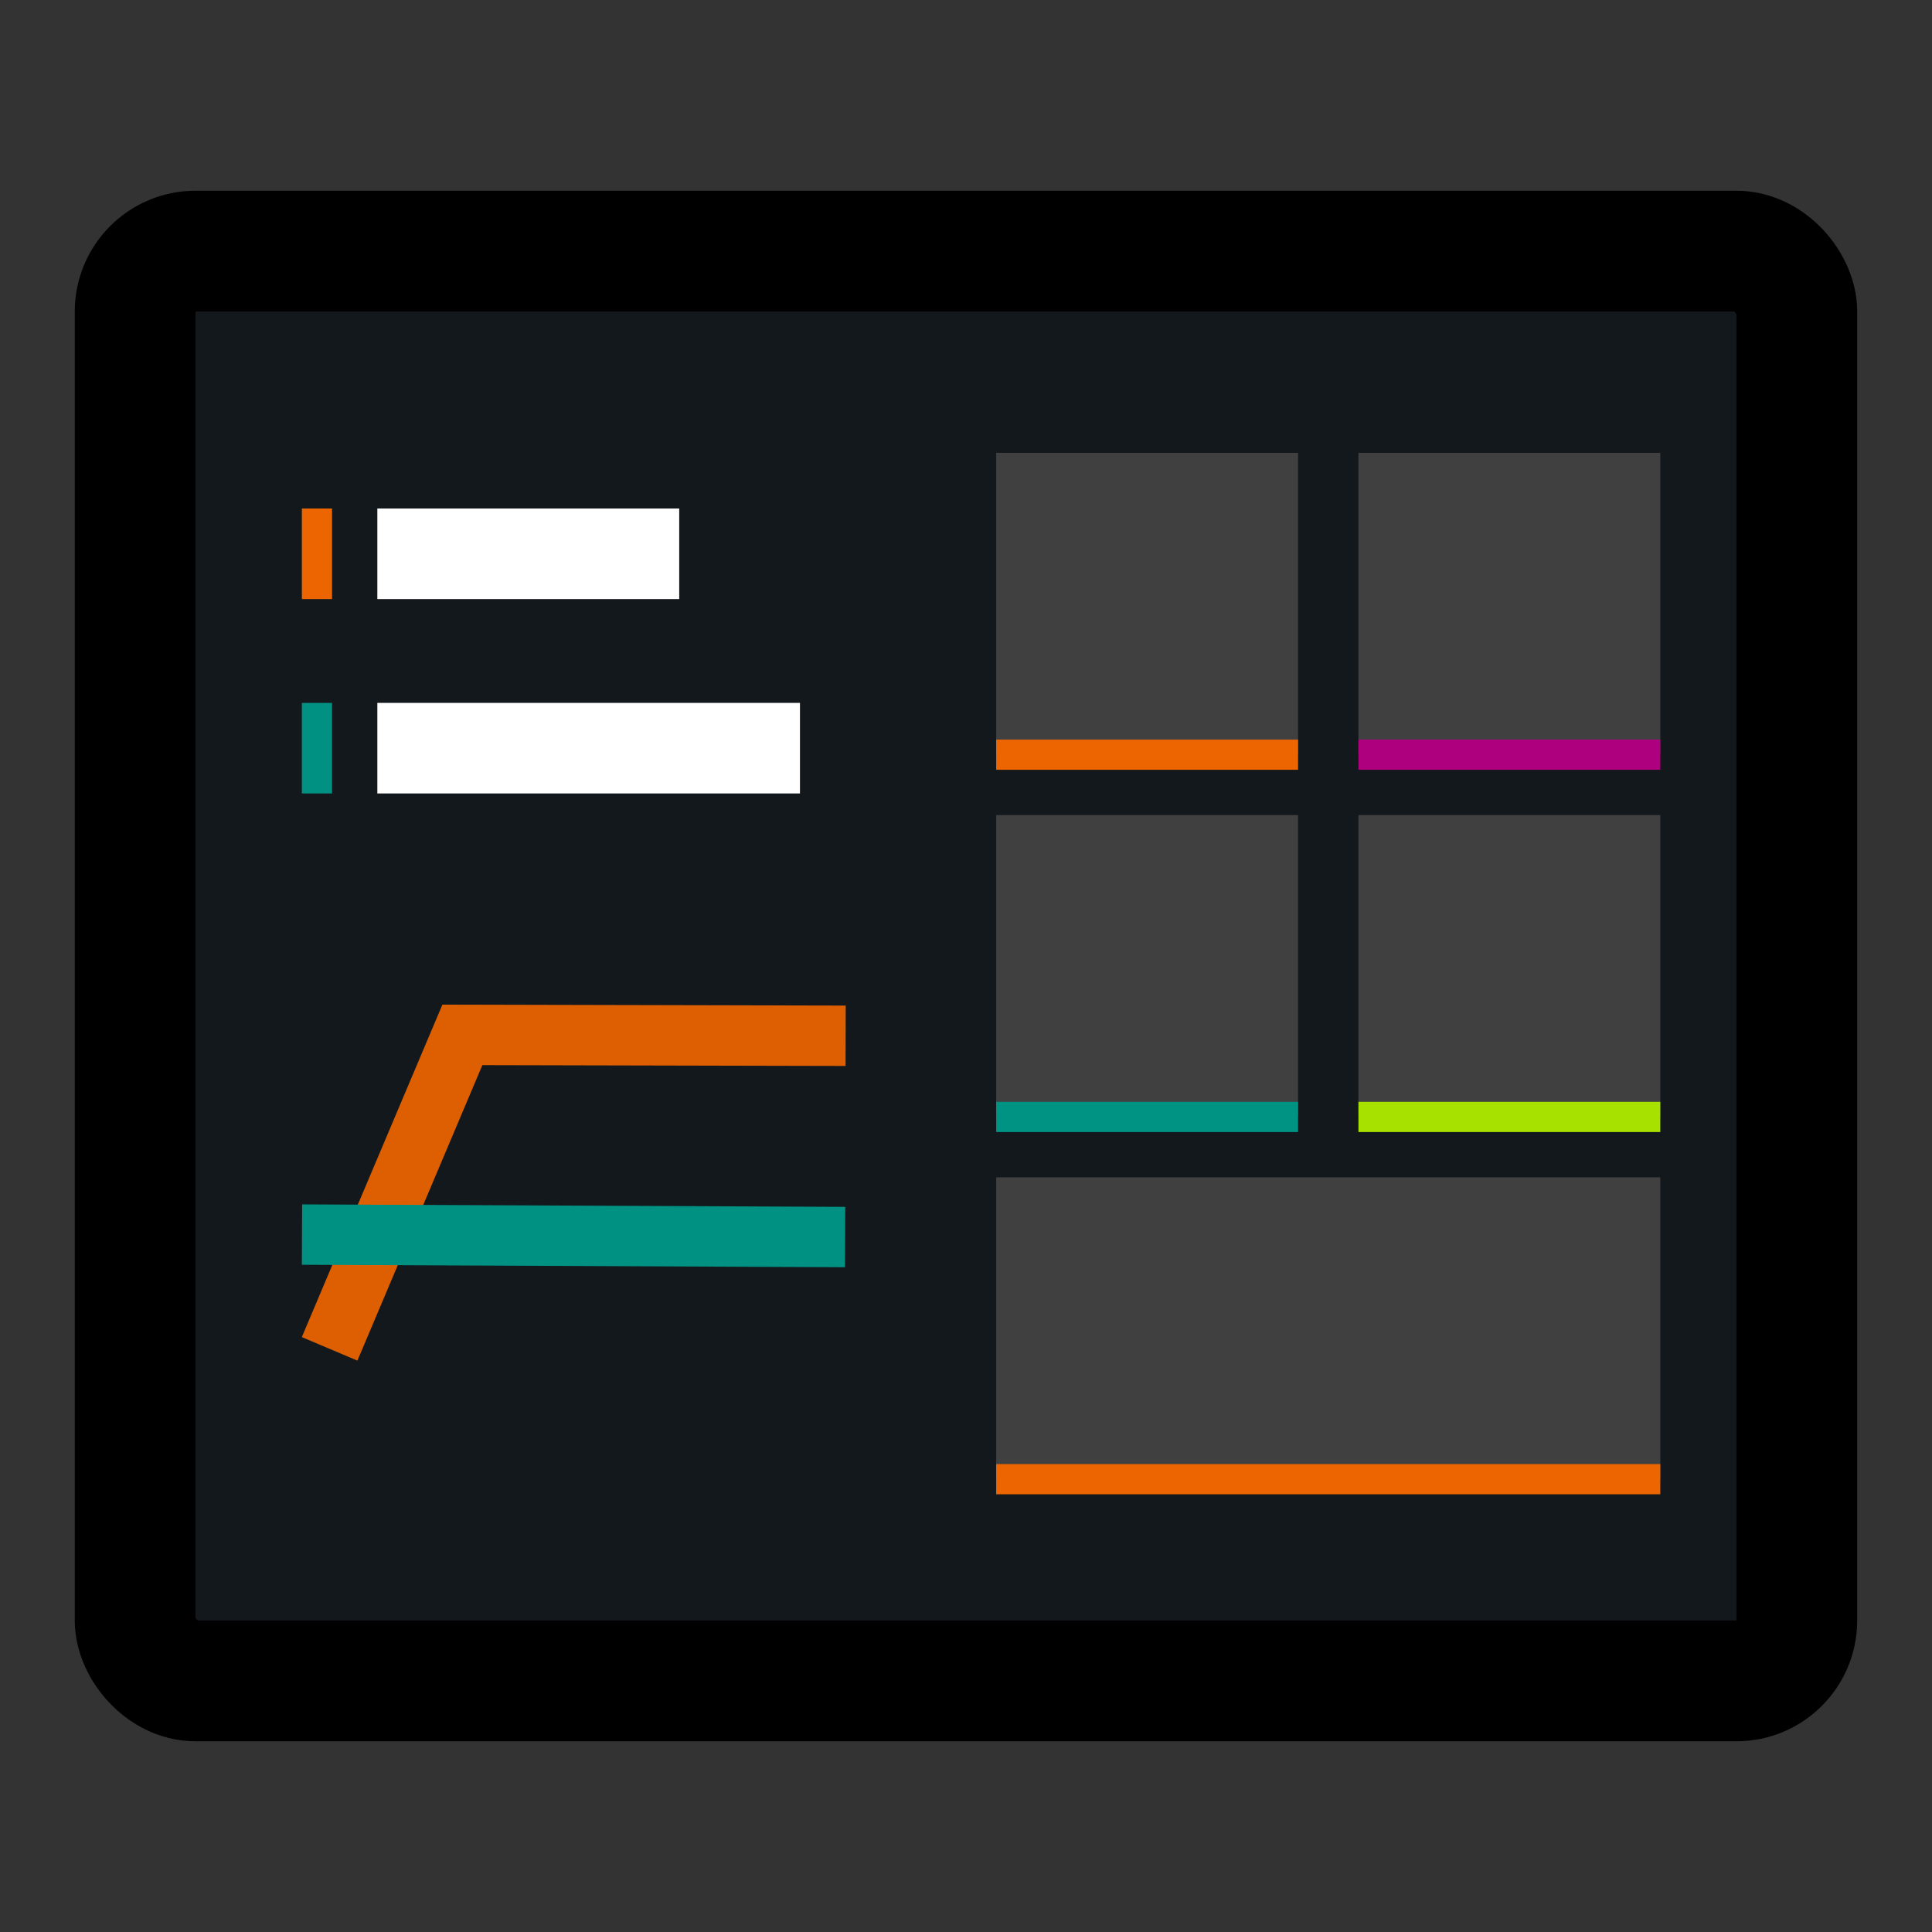 <?xml version="1.0" encoding="UTF-8" standalone="no"?>
<svg
   width="64"
   height="64"
   viewBox="0 0 64 64"
   version="1.1"
   id="svg10"
   sodipodi:docname="icon.svg"
   inkscape:version="1.2.1 (9c6d41e410, 2022-07-14)"
   xml:space="preserve"
   xmlns:inkscape="http://www.inkscape.org/namespaces/inkscape"
   xmlns:sodipodi="http://sodipodi.sourceforge.net/DTD/sodipodi-0.dtd"
   xmlns="http://www.w3.org/2000/svg"
   xmlns:svg="http://www.w3.org/2000/svg"
   xmlns:rdf="http://www.w3.org/1999/02/22-rdf-syntax-ns#"
   xmlns:cc="http://creativecommons.org/ns#"
   xmlns:dc="http://purl.org/dc/elements/1.1/"><rect x="0" y="0" width="64" height="64" fill="#333333" stroke="none"/><defs
     id="defs14" /><sodipodi:namedview
     pagecolor="#bfbfbf"
     bordercolor="#666666"
     borderopacity="1"
     objecttolerance="10"
     gridtolerance="10"
     guidetolerance="10"
     inkscape:pageopacity="0"
     inkscape:pageshadow="2"
     inkscape:window-width="1600"
     inkscape:window-height="826"
     id="namedview12"
     showgrid="false"
     inkscape:pagecheckerboard="false"
     inkscape:zoom="7.6562596"
     inkscape:cx="39.510155"
     inkscape:cy="26.318334"
     inkscape:window-x="0"
     inkscape:window-y="0"
     inkscape:window-maximized="1"
     inkscape:current-layer="svg10"
     inkscape:snap-bbox="true"
     inkscape:snap-bbox-edge-midpoints="true"
     inkscape:document-rotation="0"
     inkscape:showpageshadow="0"
     inkscape:deskcolor="#bfbfbf" /><!-- Generator: Sketch 52.5 (67469) - http://www.bohemiancoding.com/sketch --><title
     id="title2">folder</title><rect
     style="fill:#13181c;stroke:#000000;stroke-width:4;stroke-dasharray:none;stop-color:#000000;fill-opacity:1"
     id="rect412"
     width="55.045"
     height="47.364"
     x="4.477"
     y="8.318"
     rx="2"
     ry="2" /><desc
     id="desc4">Created with Sketch.</desc><path
     style="fill:none;stroke:#dd5f01;stroke-width:2;stroke-linecap:butt;stroke-linejoin:miter;stroke-dasharray:none;stroke-opacity:1"
     d="m 10.919,44.683 4.398,-10.401 12.696,0.029"
     id="path1171"
     sodipodi:nodetypes="ccc" /><path
     style="fill:none;stroke:#009183;stroke-width:2;stroke-linecap:butt;stroke-linejoin:miter;stroke-dasharray:none;stroke-opacity:1"
     d="m 10.004,40.897 17.992,0.082"
     id="path1173" /><path
     style="fill:none;stroke:#ffffff;stroke-width:3;stroke-linecap:butt;stroke-linejoin:miter;stroke-dasharray:none;stroke-opacity:1"
     d="m 12.5,18.345 h 10"
     id="path1175" /><path
     style="fill:none;stroke:#ffffff;stroke-width:3;stroke-linecap:butt;stroke-linejoin:miter;stroke-dasharray:none;stroke-opacity:1"
     d="m 12.5,24.784 h 14"
     id="path1177" /><g
     id="g20756"><rect
       style="fill:#404040;stroke:none;stroke-width:1;stroke-dasharray:none;stop-color:#000000"
       id="rect524"
       width="10"
       height="10"
       x="45"
       y="15" /><rect
       style="fill:#404040;stroke:none;stroke-width:1;stroke-dasharray:none;stop-color:#000000"
       id="rect545"
       width="10"
       height="10"
       x="33"
       y="15" /><rect
       style="font-variation-settings:normal;opacity:1;vector-effect:none;fill:#404040;fill-opacity:1;stroke:none;stroke-width:1;stroke-linecap:butt;stroke-linejoin:miter;stroke-miterlimit:4;stroke-dasharray:none;stroke-dashoffset:0;stroke-opacity:1;-inkscape-stroke:none;stop-color:#000000;stop-opacity:1"
       id="rect547"
       width="10"
       height="10"
       x="45"
       y="27" /><rect
       style="fill:#404040;stroke:none;stroke-width:1;stroke-dasharray:none;stop-color:#000000"
       id="rect549"
       width="10"
       height="10"
       x="33"
       y="27" /><rect
       style="fill:#404040;stroke:none;stroke-width:1;stroke-dasharray:none;stop-color:#000000"
       id="rect551"
       width="22"
       height="10"
       x="33"
       y="39" /><path
       style="font-variation-settings:normal;opacity:1;vector-effect:none;fill:none;fill-opacity:1;stroke:#ed6500;stroke-width:1px;stroke-linecap:butt;stroke-linejoin:miter;stroke-miterlimit:4;stroke-dasharray:none;stroke-dashoffset:0;stroke-opacity:1;-inkscape-stroke:none;stop-color:#000000;stop-opacity:1"
       d="M 33,25 H 43"
       id="path14404" /><path
       style="fill:none;stroke:#ae007e;stroke-width:1px;stroke-linecap:butt;stroke-linejoin:miter;stroke-opacity:1"
       d="M 45,25 H 55"
       id="path14406" /><path
       style="fill:none;stroke:#009384;stroke-width:1px;stroke-linecap:butt;stroke-linejoin:miter;stroke-opacity:1"
       d="M 33,37 H 43"
       id="path14408" /><path
       style="fill:none;stroke:#a7e100;stroke-width:1px;stroke-linecap:butt;stroke-linejoin:miter;stroke-opacity:1"
       d="M 45,37 H 55"
       id="path14410" /><path
       style="fill:none;fill-opacity:1;stroke:#ed6500;stroke-width:1px;stroke-linecap:butt;stroke-linejoin:miter;stroke-opacity:1"
       d="M 33,49 H 55"
       id="path14412" /></g><path
     style="fill:none;stroke:#009183;stroke-width:1px;stroke-linecap:butt;stroke-linejoin:miter;stroke-opacity:1"
     d="m 10.5,23.284 v 3"
     id="path20785"
     sodipodi:nodetypes="cc" /><path
     style="fill:none;stroke:#ed6500;stroke-width:1px;stroke-linecap:butt;stroke-linejoin:miter;stroke-opacity:1"
     d="m 10.5,16.845 v 3"
     id="path20785-9"
     sodipodi:nodetypes="cc" /></svg>
